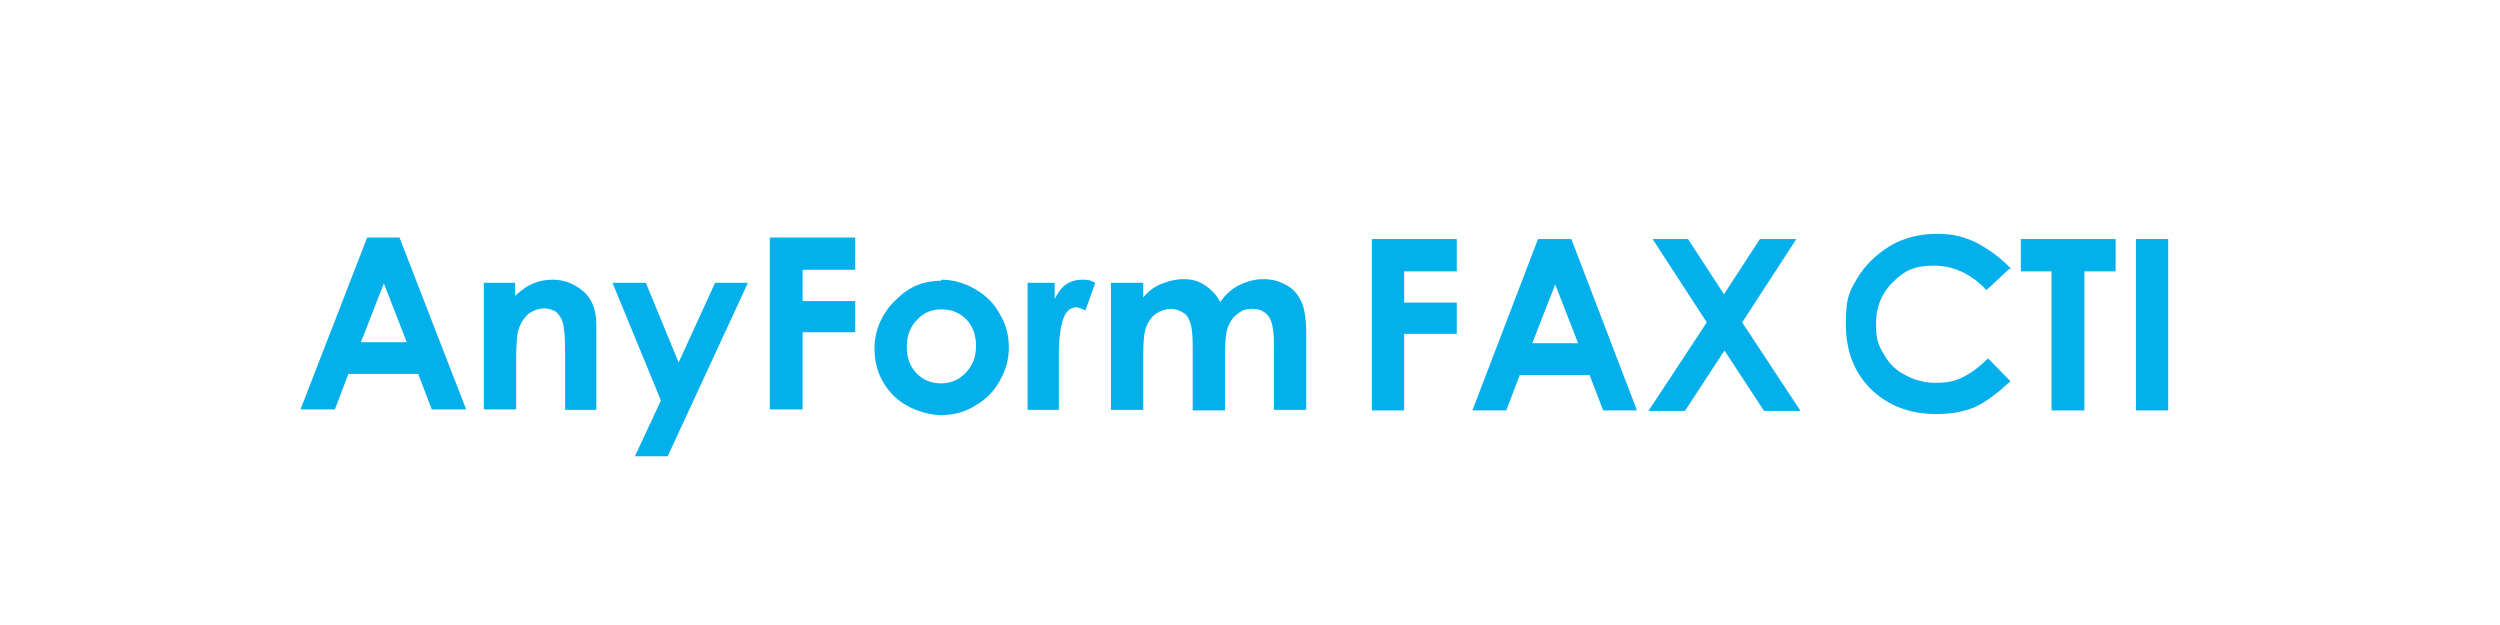 <?xml version="1.0" encoding="UTF-8"?>
<svg xmlns="http://www.w3.org/2000/svg" version="1.1" viewBox="0 0 480 120">
  <defs>
    <style>
      .cls-1 {
        fill: #03b0ec;
      }
    </style>
  </defs>
  <!-- Generator: Adobe Illustrator 28.6.0, SVG Export Plug-In . SVG Version: 1.2.0 Build 709)  -->
  <g>
    <g id="e238879e-6fe4-4bb9-830f-b672253307dc">
      <g>
        <path class="cls-1" d="M70.4,45.6h6.3l12.8,33h-6.6l-2.6-6.8h-13.4l-2.6,6.8h-6.6l12.8-33ZM73.7,54.4l-4.4,11.3h8.8l-4.4-11.3Z"/>
        <path class="cls-1" d="M92.7,54.3h6.2v2.5c1.3-1.2,2.6-2.1,3.8-2.5,1-.4,2.2-.6,3.4-.6,2.5,0,4.4.9,6.2,2.5,1.5,1.5,2.2,3.5,2.2,6.3v16.2h-6v-10.7c0-2.9-.1-4.8-.4-5.9s-.7-1.6-1.3-2.2c-.6-.4-1.5-.7-2.3-.7s-2.3.4-3.2,1.2c-.9.9-1.5,1.9-1.9,3.4-.1.7-.3,2.3-.3,5v9.8h-6.2s0-24.2,0-24.2Z"/>
        <path class="cls-1" d="M117.7,54.3h6.3l6.3,15.3,7-15.3h6.3l-15.4,33.3h-6.3l5-10.7-9.3-22.6Z"/>
        <path class="cls-1" d="M147.8,45.6h16.4v6.2h-10.1v6h10.1v6h-10.1v14.8h-6.3s0-33,0-33Z"/>
        <path class="cls-1" d="M180.7,53.7c2.3,0,4.4.6,6.5,1.8s3.7,2.8,4.7,4.7c1.2,1.9,1.8,4.1,1.8,6.5s-.6,4.4-1.8,6.5c-1.2,2.1-2.6,3.5-4.7,4.7-1.9,1.2-4.1,1.8-6.6,1.8s-6.5-1.2-9-3.7-3.7-5.6-3.7-9.1,1.5-7,4.3-9.5c2.5-2.5,5.3-3.5,8.5-3.5ZM180.7,59.4c-1.9,0-3.5.7-4.7,2.1-1.3,1.3-1.9,3.1-1.9,5.1s.6,3.8,1.9,5.1c1.3,1.3,2.8,1.9,4.7,1.9s3.5-.7,4.8-2.1,1.9-3.1,1.9-5.1-.6-3.8-1.9-5.1c-1.3-1.3-2.8-1.9-4.8-1.9Z"/>
        <path class="cls-1" d="M197.2,54.3h5.3v3.1c.6-1.2,1.3-2.2,2.2-2.8s1.9-.9,3.1-.9,1.6.1,2.5.6l-1.9,5.3c-.7-.3-1.3-.6-1.8-.6-.9,0-1.8.6-2.3,1.8s-1,3.5-1,6.9v11h-6v-24.4Z"/>
        <path class="cls-1" d="M213.3,54.3h6.2v2.8c1-1.2,2.2-2.1,3.5-2.6s2.6-.9,4.3-.9,2.9.4,4.1,1.2,2.2,1.9,2.9,3.2c1-1.5,2.2-2.5,3.5-3.2,1.5-.7,2.9-1.2,4.7-1.2s3.2.4,4.6,1.2,2.2,1.9,2.8,3.2.9,3.4.9,6.3v14.4h-6.2v-12.3c0-2.8-.3-4.7-1-5.6-.7-1-1.8-1.5-3.1-1.5s-2.1.3-2.8.9c-.9.6-1.5,1.5-1.9,2.5s-.6,2.8-.6,5.1v11h-6.2v-11.9c0-2.2-.1-3.8-.4-4.7-.3-1-.7-1.8-1.5-2.2-.6-.4-1.5-.7-2.3-.7s-1.9.3-2.8.9c-.9.6-1.5,1.5-1.9,2.5s-.6,2.8-.6,5.1v10.9h-6.2v-24.4Z"/>
        <g>
          <path class="cls-1" d="M263.4,45.9h16.3v6.2h-10.1v6h10.1v6h-10.1v14.7h-6.2v-32.9h0Z"/>
          <path class="cls-1" d="M295.4,45.9h6.3l12.6,32.9h-6.5l-2.6-6.8h-13.4l-2.6,6.8h-6.5l12.6-32.9ZM298.6,54.6l-4.4,11.3h8.8l-4.4-11.3Z"/>
          <path class="cls-1" d="M317.1,45.9h7l6.9,10.6,6.9-10.6h7l-10.4,16,11.2,17h-7l-7.6-11.6-7.6,11.6h-7l11.2-17-10.4-16Z"/>
          <path class="cls-1" d="M385.8,51.6l-4.4,4.1c-2.9-3.1-6.3-4.7-10.1-4.7s-5.7,1-7.9,3.2-3.2,4.8-3.2,7.9.4,4.1,1.5,5.9c1,1.8,2.3,3.1,4.1,4,1.8,1,3.7,1.5,5.9,1.5s3.5-.3,5-1,3.2-1.9,5-3.7l4.3,4.4c-2.5,2.3-4.7,4-6.9,5-2.2.9-4.7,1.3-7.3,1.3-5.1,0-9.3-1.6-12.6-4.8-3.2-3.2-4.8-7.3-4.8-12.5s.7-6.2,2.2-8.8c1.5-2.5,3.7-4.6,6.3-6.2,2.8-1.6,5.7-2.3,9-2.3s5.3.6,7.8,1.8c2.3,1.3,4.6,2.9,6.5,5Z"/>
          <path class="cls-1" d="M388,45.9h18.2v6.2h-6v26.7h-6.3v-26.7h-5.9v-6.2Z"/>
          <path class="cls-1" d="M410.1,45.9h6.2v32.9h-6.2v-32.9Z"/>
        </g>
      </g>
    </g>
  </g>
</svg>